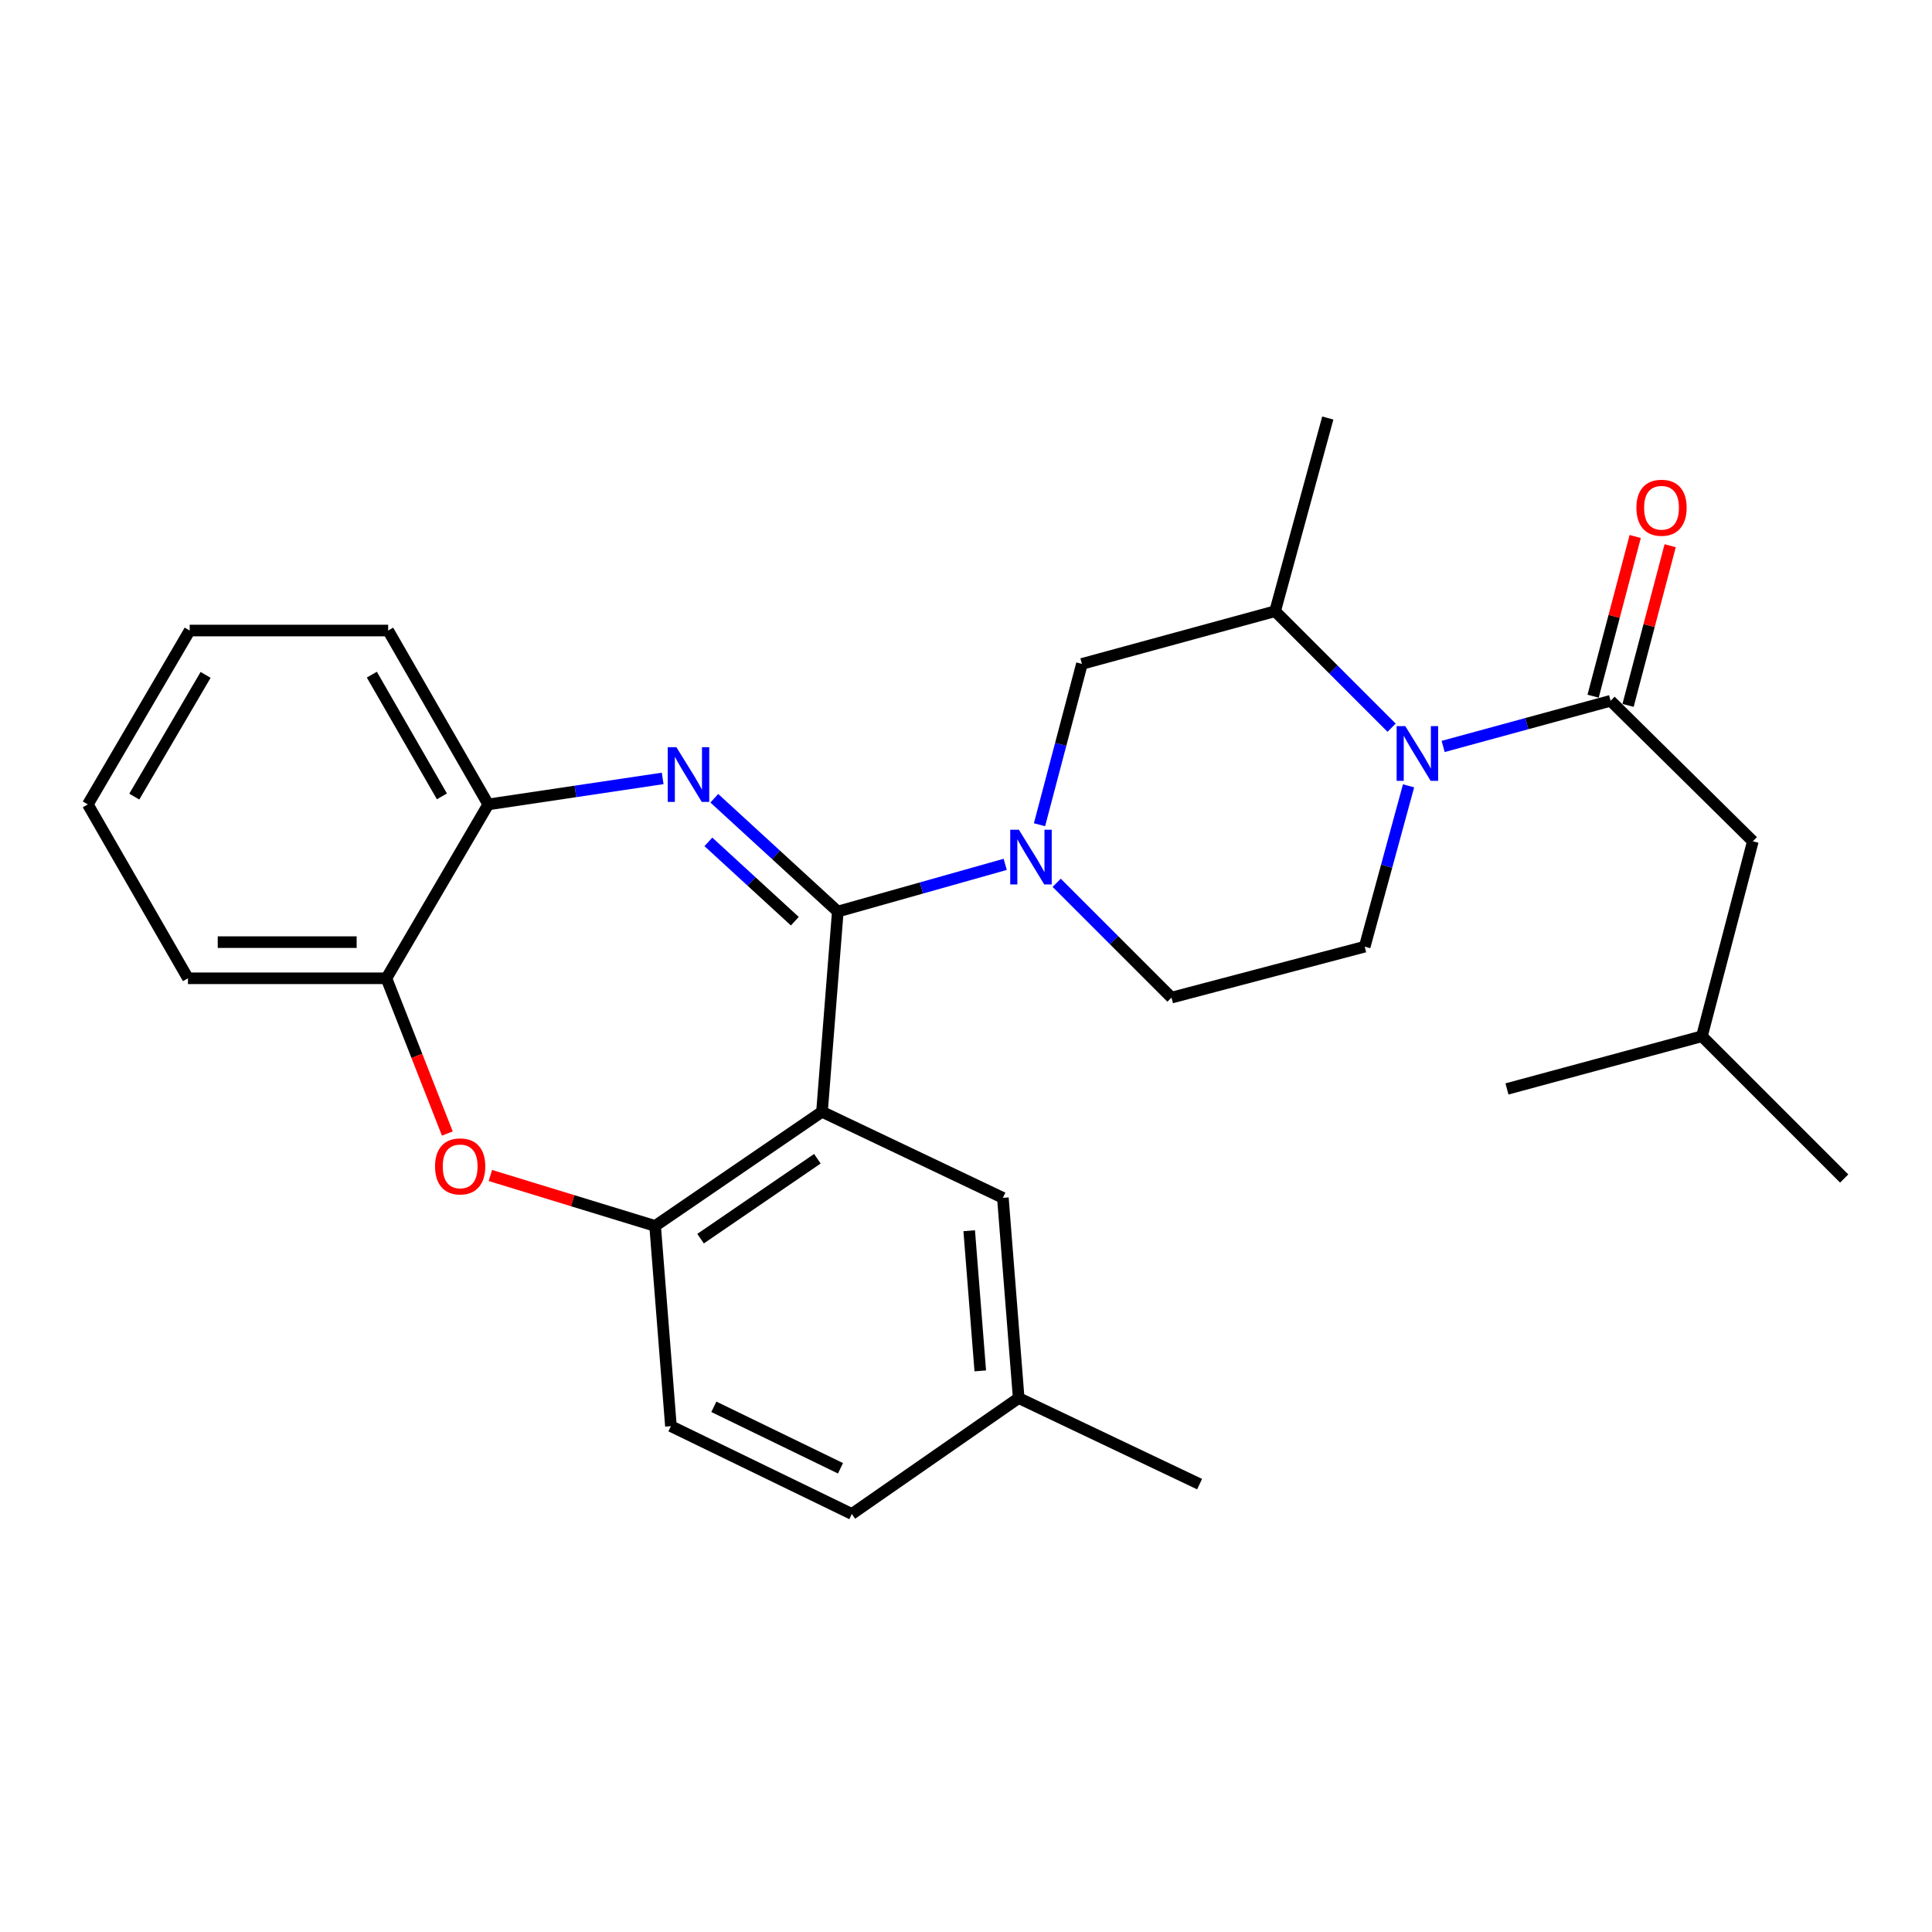 <?xml version='1.0' encoding='iso-8859-1'?>
<svg version='1.1' baseProfile='full'
              xmlns='http://www.w3.org/2000/svg'
                      xmlns:rdkit='http://www.rdkit.org/xml'
                      xmlns:xlink='http://www.w3.org/1999/xlink'
                  xml:space='preserve'
width='1000px' height='1000px' viewBox='0 0 1000 1000'>
<!-- END OF HEADER -->
<rect style='opacity:1.0;fill:#FFFFFF;stroke:none' width='1000' height='1000' x='0' y='0'> </rect>
<path class='bond-0' d='M 907.274,435.45 L 880.909,536.366' style='fill:none;fill-rule:evenodd;stroke:#000000;stroke-width:6px;stroke-linecap:butt;stroke-linejoin:miter;stroke-opacity:1' />
<path class='bond-1' d='M 907.274,435.45 L 833.637,362.728' style='fill:none;fill-rule:evenodd;stroke:#000000;stroke-width:6px;stroke-linecap:butt;stroke-linejoin:miter;stroke-opacity:1' />
<path class='bond-2' d='M 729.067,406.748 L 717.717,448.374' style='fill:none;fill-rule:evenodd;stroke:#0000FF;stroke-width:6px;stroke-linecap:butt;stroke-linejoin:miter;stroke-opacity:1' />
<path class='bond-2' d='M 717.717,448.374 L 706.366,489.999' style='fill:none;fill-rule:evenodd;stroke:#000000;stroke-width:6px;stroke-linecap:butt;stroke-linejoin:miter;stroke-opacity:1' />
<path class='bond-3' d='M 746.967,386.362 L 790.302,374.545' style='fill:none;fill-rule:evenodd;stroke:#0000FF;stroke-width:6px;stroke-linecap:butt;stroke-linejoin:miter;stroke-opacity:1' />
<path class='bond-3' d='M 790.302,374.545 L 833.637,362.728' style='fill:none;fill-rule:evenodd;stroke:#000000;stroke-width:6px;stroke-linecap:butt;stroke-linejoin:miter;stroke-opacity:1' />
<path class='bond-4' d='M 720.292,376.654 L 690.145,346.507' style='fill:none;fill-rule:evenodd;stroke:#0000FF;stroke-width:6px;stroke-linecap:butt;stroke-linejoin:miter;stroke-opacity:1' />
<path class='bond-4' d='M 690.145,346.507 L 659.999,316.36' style='fill:none;fill-rule:evenodd;stroke:#000000;stroke-width:6px;stroke-linecap:butt;stroke-linejoin:miter;stroke-opacity:1' />
<path class='bond-5' d='M 842.684,365.113 L 853.58,323.785' style='fill:none;fill-rule:evenodd;stroke:#000000;stroke-width:6px;stroke-linecap:butt;stroke-linejoin:miter;stroke-opacity:1' />
<path class='bond-5' d='M 853.58,323.785 L 864.476,282.457' style='fill:none;fill-rule:evenodd;stroke:#FF0000;stroke-width:6px;stroke-linecap:butt;stroke-linejoin:miter;stroke-opacity:1' />
<path class='bond-5' d='M 824.589,360.342 L 835.485,319.014' style='fill:none;fill-rule:evenodd;stroke:#000000;stroke-width:6px;stroke-linecap:butt;stroke-linejoin:miter;stroke-opacity:1' />
<path class='bond-5' d='M 835.485,319.014 L 846.381,277.686' style='fill:none;fill-rule:evenodd;stroke:#FF0000;stroke-width:6px;stroke-linecap:butt;stroke-linejoin:miter;stroke-opacity:1' />
<path class='bond-6' d='M 880.909,536.366 L 780.003,563.636' style='fill:none;fill-rule:evenodd;stroke:#000000;stroke-width:6px;stroke-linecap:butt;stroke-linejoin:miter;stroke-opacity:1' />
<path class='bond-7' d='M 880.909,536.366 L 954.545,610.003' style='fill:none;fill-rule:evenodd;stroke:#000000;stroke-width:6px;stroke-linecap:butt;stroke-linejoin:miter;stroke-opacity:1' />
<path class='bond-8' d='M 98.184,326.362 L 45.455,416.362' style='fill:none;fill-rule:evenodd;stroke:#000000;stroke-width:6px;stroke-linecap:butt;stroke-linejoin:miter;stroke-opacity:1' />
<path class='bond-8' d='M 106.421,349.321 L 69.51,412.322' style='fill:none;fill-rule:evenodd;stroke:#000000;stroke-width:6px;stroke-linecap:butt;stroke-linejoin:miter;stroke-opacity:1' />
<path class='bond-9' d='M 98.184,326.362 L 200.91,326.362' style='fill:none;fill-rule:evenodd;stroke:#000000;stroke-width:6px;stroke-linecap:butt;stroke-linejoin:miter;stroke-opacity:1' />
<path class='bond-10' d='M 45.455,416.362 L 97.29,506.363' style='fill:none;fill-rule:evenodd;stroke:#000000;stroke-width:6px;stroke-linecap:butt;stroke-linejoin:miter;stroke-opacity:1' />
<path class='bond-11' d='M 97.29,506.363 L 200.005,506.363' style='fill:none;fill-rule:evenodd;stroke:#000000;stroke-width:6px;stroke-linecap:butt;stroke-linejoin:miter;stroke-opacity:1' />
<path class='bond-11' d='M 112.698,487.649 L 184.598,487.649' style='fill:none;fill-rule:evenodd;stroke:#000000;stroke-width:6px;stroke-linecap:butt;stroke-linejoin:miter;stroke-opacity:1' />
<path class='bond-12' d='M 200.91,326.362 L 252.725,416.362' style='fill:none;fill-rule:evenodd;stroke:#000000;stroke-width:6px;stroke-linecap:butt;stroke-linejoin:miter;stroke-opacity:1' />
<path class='bond-12' d='M 192.465,349.198 L 228.735,412.199' style='fill:none;fill-rule:evenodd;stroke:#000000;stroke-width:6px;stroke-linecap:butt;stroke-linejoin:miter;stroke-opacity:1' />
<path class='bond-13' d='M 200.005,506.363 L 252.725,416.362' style='fill:none;fill-rule:evenodd;stroke:#000000;stroke-width:6px;stroke-linecap:butt;stroke-linejoin:miter;stroke-opacity:1' />
<path class='bond-14' d='M 200.005,506.363 L 215.771,546.535' style='fill:none;fill-rule:evenodd;stroke:#000000;stroke-width:6px;stroke-linecap:butt;stroke-linejoin:miter;stroke-opacity:1' />
<path class='bond-14' d='M 215.771,546.535 L 231.536,586.708' style='fill:none;fill-rule:evenodd;stroke:#FF0000;stroke-width:6px;stroke-linecap:butt;stroke-linejoin:miter;stroke-opacity:1' />
<path class='bond-15' d='M 252.725,416.362 L 297.865,409.633' style='fill:none;fill-rule:evenodd;stroke:#000000;stroke-width:6px;stroke-linecap:butt;stroke-linejoin:miter;stroke-opacity:1' />
<path class='bond-15' d='M 297.865,409.633 L 343.006,402.905' style='fill:none;fill-rule:evenodd;stroke:#0000FF;stroke-width:6px;stroke-linecap:butt;stroke-linejoin:miter;stroke-opacity:1' />
<path class='bond-16' d='M 369.727,413.173 L 401.684,442.494' style='fill:none;fill-rule:evenodd;stroke:#0000FF;stroke-width:6px;stroke-linecap:butt;stroke-linejoin:miter;stroke-opacity:1' />
<path class='bond-16' d='M 401.684,442.494 L 433.641,471.816' style='fill:none;fill-rule:evenodd;stroke:#000000;stroke-width:6px;stroke-linecap:butt;stroke-linejoin:miter;stroke-opacity:1' />
<path class='bond-16' d='M 366.663,435.758 L 389.032,456.283' style='fill:none;fill-rule:evenodd;stroke:#0000FF;stroke-width:6px;stroke-linecap:butt;stroke-linejoin:miter;stroke-opacity:1' />
<path class='bond-16' d='M 389.032,456.283 L 411.402,476.808' style='fill:none;fill-rule:evenodd;stroke:#000000;stroke-width:6px;stroke-linecap:butt;stroke-linejoin:miter;stroke-opacity:1' />
<path class='bond-17' d='M 253.819,608.43 L 296.453,621.489' style='fill:none;fill-rule:evenodd;stroke:#FF0000;stroke-width:6px;stroke-linecap:butt;stroke-linejoin:miter;stroke-opacity:1' />
<path class='bond-17' d='M 296.453,621.489 L 339.087,634.548' style='fill:none;fill-rule:evenodd;stroke:#000000;stroke-width:6px;stroke-linecap:butt;stroke-linejoin:miter;stroke-opacity:1' />
<path class='bond-18' d='M 433.641,471.816 L 425.459,575.456' style='fill:none;fill-rule:evenodd;stroke:#000000;stroke-width:6px;stroke-linecap:butt;stroke-linejoin:miter;stroke-opacity:1' />
<path class='bond-19' d='M 433.641,471.816 L 476.968,459.603' style='fill:none;fill-rule:evenodd;stroke:#000000;stroke-width:6px;stroke-linecap:butt;stroke-linejoin:miter;stroke-opacity:1' />
<path class='bond-19' d='M 476.968,459.603 L 520.295,447.391' style='fill:none;fill-rule:evenodd;stroke:#0000FF;stroke-width:6px;stroke-linecap:butt;stroke-linejoin:miter;stroke-opacity:1' />
<path class='bond-20' d='M 425.459,575.456 L 339.087,634.548' style='fill:none;fill-rule:evenodd;stroke:#000000;stroke-width:6px;stroke-linecap:butt;stroke-linejoin:miter;stroke-opacity:1' />
<path class='bond-20' d='M 423.07,599.765 L 362.609,641.129' style='fill:none;fill-rule:evenodd;stroke:#000000;stroke-width:6px;stroke-linecap:butt;stroke-linejoin:miter;stroke-opacity:1' />
<path class='bond-21' d='M 425.459,575.456 L 519.088,620.004' style='fill:none;fill-rule:evenodd;stroke:#000000;stroke-width:6px;stroke-linecap:butt;stroke-linejoin:miter;stroke-opacity:1' />
<path class='bond-22' d='M 339.087,634.548 L 347.268,738.178' style='fill:none;fill-rule:evenodd;stroke:#000000;stroke-width:6px;stroke-linecap:butt;stroke-linejoin:miter;stroke-opacity:1' />
<path class='bond-23' d='M 347.268,738.178 L 440.908,783.631' style='fill:none;fill-rule:evenodd;stroke:#000000;stroke-width:6px;stroke-linecap:butt;stroke-linejoin:miter;stroke-opacity:1' />
<path class='bond-23' d='M 369.486,728.161 L 435.033,759.978' style='fill:none;fill-rule:evenodd;stroke:#000000;stroke-width:6px;stroke-linecap:butt;stroke-linejoin:miter;stroke-opacity:1' />
<path class='bond-24' d='M 440.908,783.631 L 527.269,723.634' style='fill:none;fill-rule:evenodd;stroke:#000000;stroke-width:6px;stroke-linecap:butt;stroke-linejoin:miter;stroke-opacity:1' />
<path class='bond-25' d='M 527.269,723.634 L 620.909,768.182' style='fill:none;fill-rule:evenodd;stroke:#000000;stroke-width:6px;stroke-linecap:butt;stroke-linejoin:miter;stroke-opacity:1' />
<path class='bond-26' d='M 527.269,723.634 L 519.088,620.004' style='fill:none;fill-rule:evenodd;stroke:#000000;stroke-width:6px;stroke-linecap:butt;stroke-linejoin:miter;stroke-opacity:1' />
<path class='bond-26' d='M 507.387,709.562 L 501.66,637.021' style='fill:none;fill-rule:evenodd;stroke:#000000;stroke-width:6px;stroke-linecap:butt;stroke-linejoin:miter;stroke-opacity:1' />
<path class='bond-27' d='M 546.943,456.943 L 576.654,486.653' style='fill:none;fill-rule:evenodd;stroke:#0000FF;stroke-width:6px;stroke-linecap:butt;stroke-linejoin:miter;stroke-opacity:1' />
<path class='bond-27' d='M 576.654,486.653 L 606.364,516.364' style='fill:none;fill-rule:evenodd;stroke:#000000;stroke-width:6px;stroke-linecap:butt;stroke-linejoin:miter;stroke-opacity:1' />
<path class='bond-28' d='M 538.047,426.886 L 549.022,385.263' style='fill:none;fill-rule:evenodd;stroke:#0000FF;stroke-width:6px;stroke-linecap:butt;stroke-linejoin:miter;stroke-opacity:1' />
<path class='bond-28' d='M 549.022,385.263 L 559.997,343.64' style='fill:none;fill-rule:evenodd;stroke:#000000;stroke-width:6px;stroke-linecap:butt;stroke-linejoin:miter;stroke-opacity:1' />
<path class='bond-29' d='M 559.997,343.64 L 659.999,316.36' style='fill:none;fill-rule:evenodd;stroke:#000000;stroke-width:6px;stroke-linecap:butt;stroke-linejoin:miter;stroke-opacity:1' />
<path class='bond-30' d='M 606.364,516.364 L 706.366,489.999' style='fill:none;fill-rule:evenodd;stroke:#000000;stroke-width:6px;stroke-linecap:butt;stroke-linejoin:miter;stroke-opacity:1' />
<path class='bond-31' d='M 659.999,316.36 L 687.268,216.369' style='fill:none;fill-rule:evenodd;stroke:#000000;stroke-width:6px;stroke-linecap:butt;stroke-linejoin:miter;stroke-opacity:1' />
<path  class='atom-1' d='M 727.375 375.837
L 736.655 390.837
Q 737.575 392.317, 739.055 394.997
Q 740.535 397.677, 740.615 397.837
L 740.615 375.837
L 744.375 375.837
L 744.375 404.157
L 740.495 404.157
L 730.535 387.757
Q 729.375 385.837, 728.135 383.637
Q 726.935 381.437, 726.575 380.757
L 726.575 404.157
L 722.895 404.157
L 722.895 375.837
L 727.375 375.837
' fill='#0000FF'/>
<path  class='atom-3' d='M 847.002 262.806
Q 847.002 256.006, 850.362 252.206
Q 853.722 248.406, 860.002 248.406
Q 866.282 248.406, 869.642 252.206
Q 873.002 256.006, 873.002 262.806
Q 873.002 269.686, 869.602 273.606
Q 866.202 277.486, 860.002 277.486
Q 853.762 277.486, 850.362 273.606
Q 847.002 269.726, 847.002 262.806
M 860.002 274.286
Q 864.322 274.286, 866.642 271.406
Q 869.002 268.486, 869.002 262.806
Q 869.002 257.246, 866.642 254.446
Q 864.322 251.606, 860.002 251.606
Q 855.682 251.606, 853.322 254.406
Q 851.002 257.206, 851.002 262.806
Q 851.002 268.526, 853.322 271.406
Q 855.682 274.286, 860.002 274.286
' fill='#FF0000'/>
<path  class='atom-12' d='M 350.105 386.753
L 359.385 401.753
Q 360.305 403.233, 361.785 405.913
Q 363.265 408.593, 363.345 408.753
L 363.345 386.753
L 367.105 386.753
L 367.105 415.073
L 363.225 415.073
L 353.265 398.673
Q 352.105 396.753, 350.865 394.553
Q 349.665 392.353, 349.305 391.673
L 349.305 415.073
L 345.625 415.073
L 345.625 386.753
L 350.105 386.753
' fill='#0000FF'/>
<path  class='atom-13' d='M 225.18 603.72
Q 225.18 596.92, 228.54 593.12
Q 231.9 589.32, 238.18 589.32
Q 244.46 589.32, 247.82 593.12
Q 251.18 596.92, 251.18 603.72
Q 251.18 610.6, 247.78 614.52
Q 244.38 618.4, 238.18 618.4
Q 231.94 618.4, 228.54 614.52
Q 225.18 610.64, 225.18 603.72
M 238.18 615.2
Q 242.5 615.2, 244.82 612.32
Q 247.18 609.4, 247.18 603.72
Q 247.18 598.16, 244.82 595.36
Q 242.5 592.52, 238.18 592.52
Q 233.86 592.52, 231.5 595.32
Q 229.18 598.12, 229.18 603.72
Q 229.18 609.44, 231.5 612.32
Q 233.86 615.2, 238.18 615.2
' fill='#FF0000'/>
<path  class='atom-21' d='M 527.372 429.471
L 536.652 444.471
Q 537.572 445.951, 539.052 448.631
Q 540.532 451.311, 540.612 451.471
L 540.612 429.471
L 544.372 429.471
L 544.372 457.791
L 540.492 457.791
L 530.532 441.391
Q 529.372 439.471, 528.132 437.271
Q 526.932 435.071, 526.572 434.391
L 526.572 457.791
L 522.892 457.791
L 522.892 429.471
L 527.372 429.471
' fill='#0000FF'/>
</svg>
